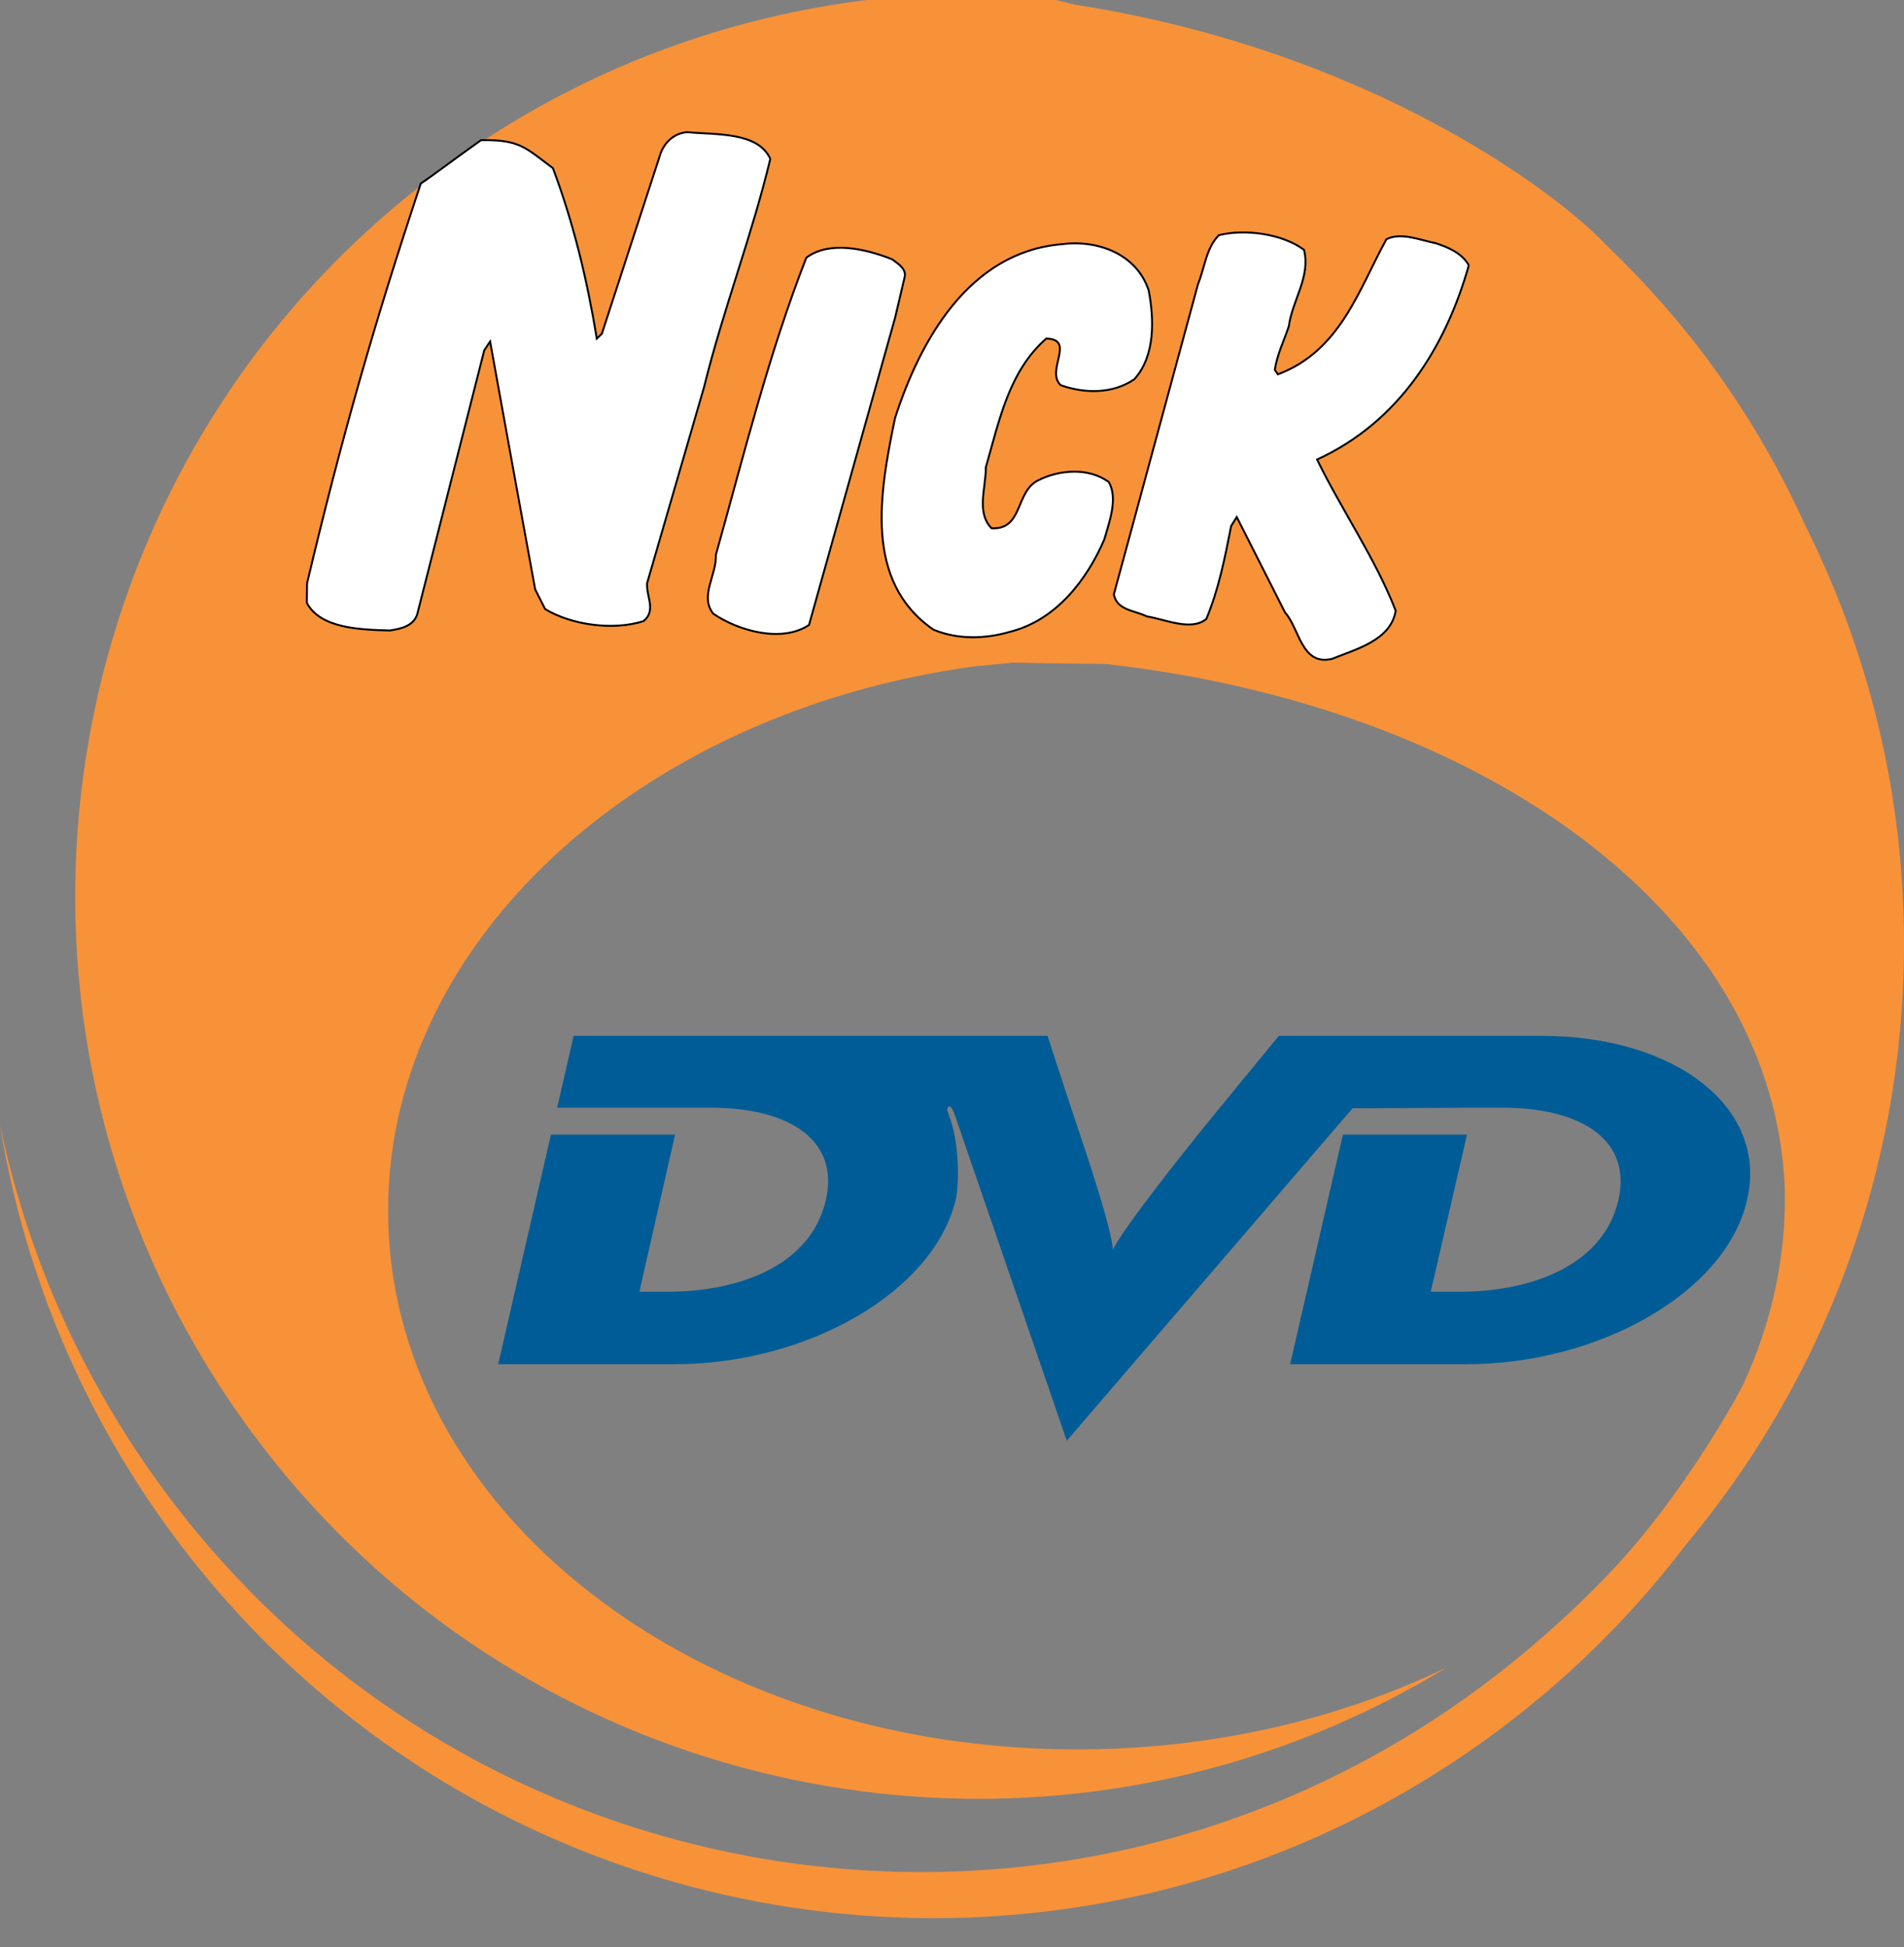 <svg width="989.822" height="1012" xmlns="http://www.w3.org/2000/svg">
 <rect width="100%" height="100%" fill="#808080" stroke="none"/>
 <g>
  <title>background</title>
  <rect x="-1" y="-1" width="991.822" height="1014" id="canvas_background" fill="none"/>
 </g>

 <g>
  <title>Layer 1</title>
  <path fill="#F79239" d="m572.213,909.142c-200.518,5.24 -366.32,-117.456 -370.376,-274.035c-3.714,-143.192 129.111,-264.952 305.143,-288.81l18.485,-1.733l-0.069,-0.209c423.888,9.926 160.668,-82.086 160.668,-173.813c-0.001,-96.376 -78.168,-174.542 -174.54,-174.542c-3.608,0 -7.11,0.347 -10.646,0.556c-93.081,1.42 -186.716,30.309 -267.832,89.125c-209.879,152.104 -256.733,445.562 -104.592,655.44c144.647,199.55 416.95,251.601 623.813,125.474c-52.676,25.419 -114.13,40.851 -180.054,42.547" id="svg_3"/>
  <path fill="#F79239" d="m989.822,490.525c0,-78.274 -18.588,-152.104 -51.429,-217.614c-12.762,-28.265 -28.575,-55.627 -47.477,-81.742c-16.82,-23.201 -35.477,-44.213 -55.418,-63.358c-25.663,-27.603 -131.342,-108.276 -297.813,-128.276c-267.509,108.001 -54.979,263.519 -54.979,341.547c241.802,-5.533 438.23,113.458 445.107,276.023c0.972,35.789 -6.728,70.261 -21.432,102.234c0.763,-1.215 -12.415,24.38 -34.056,54.652c-12.068,16.89 -24.968,33.262 -42.726,51.016c-22.749,22.786 -44.354,40.644 -64.018,54.896c-218.688,158.56 -524.526,109.764 -683.012,-108.963c-41.646,-57.498 -68.871,-121.029 -82.569,-186.296c11.897,73.277 40.576,145.03 87.117,209.253c159.282,219.802 466.576,268.836 686.374,109.521c40.126,-29.062 74.492,-63.12 103.034,-100.64c70.678,-84.551 113.297,-193.407 113.297,-312.253" id="svg_10"/>
  <g id="svg_36" stroke="null">
   <path d="m763.59,137.892c-12.01,42.429 -36.259,81.466 -78.889,100.944c12.862,26.428 30.479,51.721 40.862,78.575c-2.455,15.556 -21.089,20.084 -32.979,25.026c-16.04,3.937 -17.053,-15.914 -24.525,-24.051l-25.115,-49.643l-2.918,4.656c-3.291,16.891 -6.623,33.446 -12.93,48.358c-7.98,6.5 -21.233,0.138 -30.907,-1.353c-6.157,-3.149 -15.548,-3.06 -17.137,-11.458l43.754,-161.271c3.522,-8.725 4.228,-18.79 10.835,-25.433c13.506,-3.358 33.058,-0.764 44.269,7.619c3.524,14.01 -6.025,25.96 -7.915,39.791c-2.476,7.414 -6.008,14.421 -7.273,22.584l1.608,2.348c32.52,-12.247 42.023,-44.008 56.392,-70.209c7.658,-3.886 17.776,0.523 25.731,2.06c6.829,2.265 13.594,5.239 17.137,11.458" id="svg_31" fill-rule="nonzero" fill="#ffffff"/>
   <path d="m597.164,150.957c2.816,14.801 3.541,34.028 -7.505,46.183c-11.201,7.712 -25.92,7.458 -38.232,3.067c-8.089,-7.544 8.06,-23.806 -7.511,-24.231c-19.409,16.984 -24.415,42.545 -31.417,66.919c0.055,10.809 -5.074,23.43 2.961,31.673c16.589,0.889 12.191,-19.072 24.291,-24.912c10.787,-5.477 26.142,-6.816 36.672,0.9c4.922,8.507 0.192,20.929 -2.315,29.789c-8.922,20.822 -25.051,42.127 -49.29,48.115c-12.329,3.595 -26.907,4.154 -39.606,-1.206c-36.08,-25.015 -28.088,-70.484 -19.928,-109.94c12.9,-39.954 38.23,-86.245 86.593,-90.377c18.565,-2.49 39.057,4.985 45.288,24.02" id="svg_30" fill-rule="nonzero" fill="#ffffff"/>
   <path d="m470.377,143.691l-5.023,21.353l-44.781,159.804c-14.142,9.427 -36.773,3.075 -49.773,-5.866c-7.225,-9.254 1.796,-19.9 1.376,-30.677c14.323,-51.029 27.31,-104.031 46.991,-154.348c11.905,-8.988 30.862,-4.668 44.66,0.841c2.799,2.161 7.236,4.717 6.55,8.894" id="svg_29" fill-rule="nonzero" fill="#ffffff"/>
   <path d="m400.456,82.582c-9.741,40.468 -24.422,78.068 -34.42,118.553l-29.611,101.909c-0.612,6.86 4.963,14.219 -1.894,19.811c-15.671,5.02 -37.384,2.071 -51.155,-6.297l-5.162,-10.23c-7.895,-42.864 -15.632,-85.939 -23.427,-128.822l-3.051,4.599l-34.828,137.173c-1.961,6.184 -8.581,7.609 -14.336,8.441c-15.176,-0.459 -35.833,-0.918 -43.047,-14.316l0.08,-10.113c18.088,-76.171 34.987,-135.391 59.151,-207.907c6.506,-4.319 14.815,-10.788 31.322,-22.537c19.999,-0.279 22.845,3.677 37.379,14.581c10.874,28.975 17.873,58.609 22.806,88.571l2.619,-2.543l30.624,-93.983c2.224,-5.687 7.091,-10.324 13.827,-10.763c14.598,1.427 36.699,-0.331 43.126,13.874" id="svg_28" fill-rule="nonzero" fill="#ffffff"/>
  </g>

  <path fill="#005c96" stroke-width="5" id="svg_12" d="m621.786,590.959c0,0 -45.978,57.091 -43.626,60.732c3.262,-3.64 -16.507,-61.356 -16.507,-61.356c0,0 -4.125,-12.136 -17.069,-51.912l-46.867,0l-113.741,0l-85.769,0l-8.565,37.341l64.565,0l15.319,0c41.535,0 66.894,17.314 59.811,47.992c-7.651,33.404 -43.903,47.665 -82.517,47.665l-14.439,0l18.574,-81.673l-64.552,0l-27.407,119.324l91.661,0c68.958,0 134.376,-37.338 146.173,-85.316c2.064,-8.819 1.773,-30.988 -3.526,-44.038c0,-0.314 -0.304,-0.914 -0.596,-1.812c-0.291,-0.314 -0.596,-2.436 0.596,-2.746c0.575,-0.31 1.756,0.914 1.756,1.208c0,0 0.599,1.538 1.174,2.743l58.346,169.752l148.555,-172.792l62.765,-0.31l15.319,0c41.565,0 67.212,17.314 60.116,47.992c-7.661,33.404 -44.178,47.665 -82.802,47.665l-14.737,0l18.852,-81.669l-64.525,0l-27.427,119.324l91.661,0c68.955,0 134.969,-37.338 145.878,-85.316c11.197,-47.992 -37.139,-85.333 -106.689,-85.333l-60.698,0l-76.034,0c-36.245,44.025 -43.03,52.537 -43.03,52.537z"/>
 </g>
</svg>
